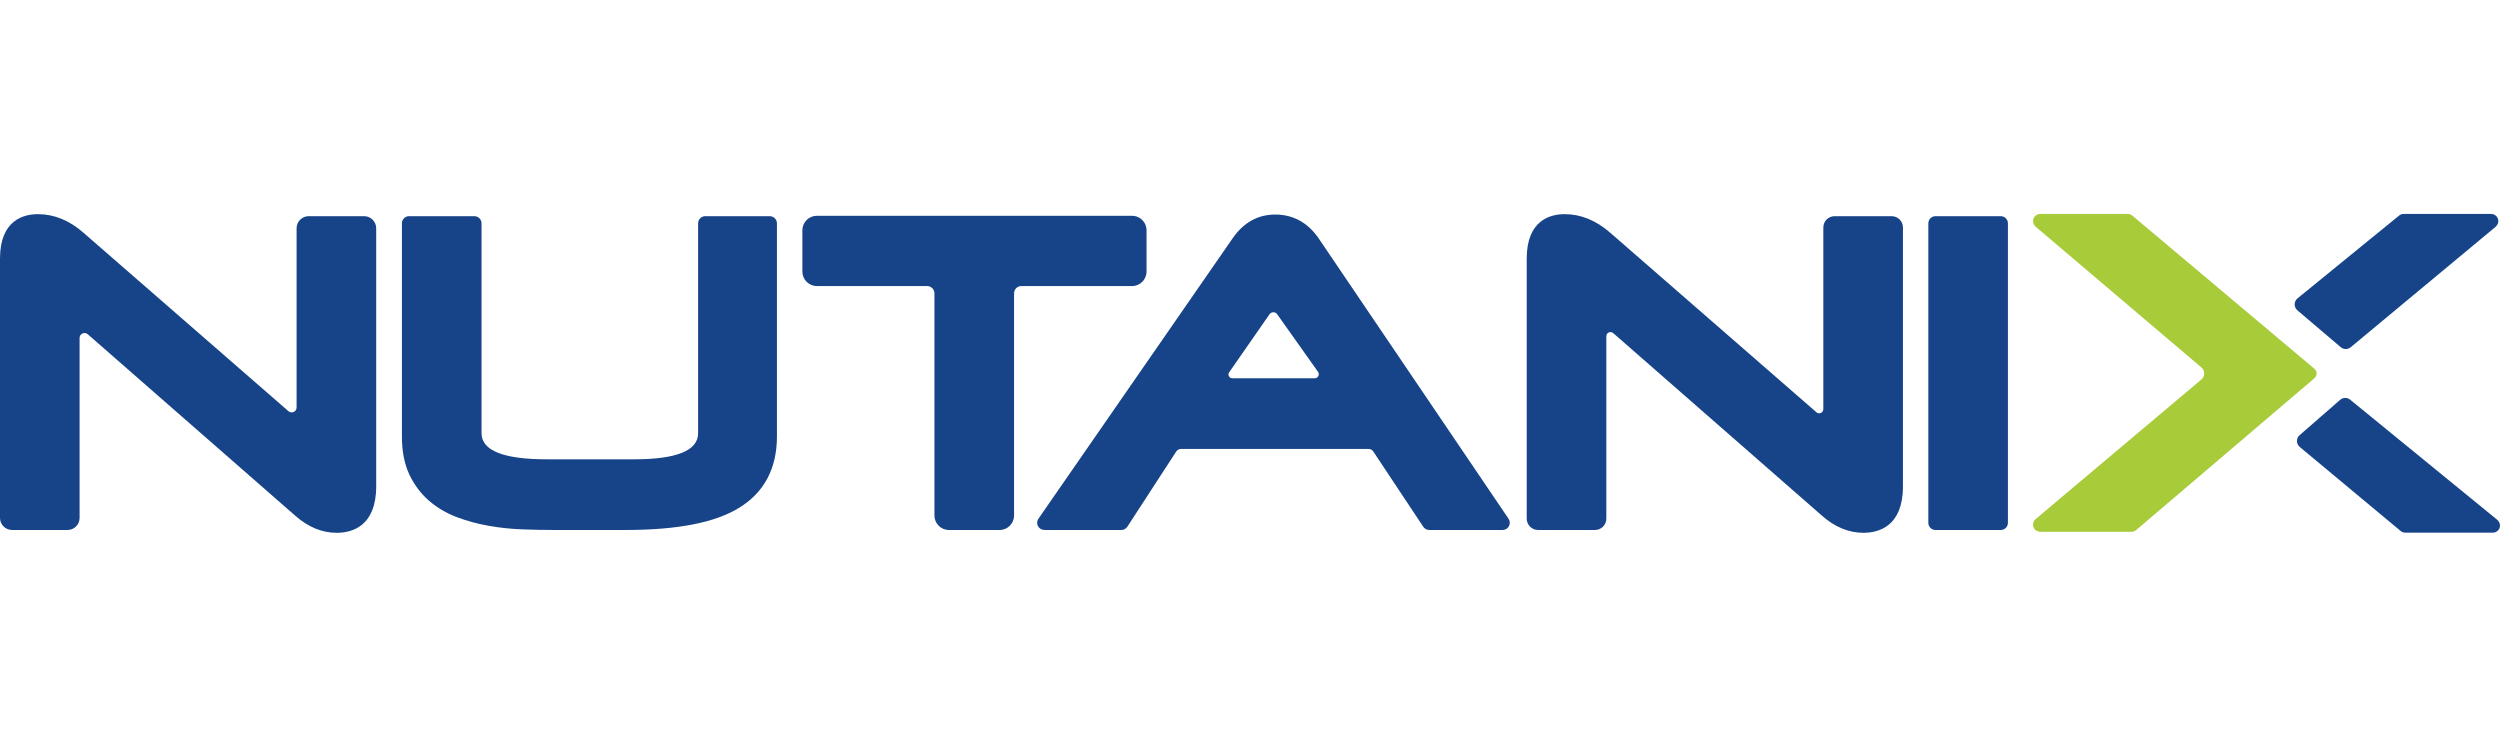 <svg width="154" height="46" viewBox="0 0 154 46" fill="none" xmlns="http://www.w3.org/2000/svg">
<path fill-rule="evenodd" clip-rule="evenodd" d="M131.584 32.655C131.505 32.723 131.402 32.76 131.297 32.76H125.699C125.522 32.76 125.35 32.666 125.277 32.505C125.193 32.319 125.241 32.102 125.394 31.976L135.609 23.373C135.836 23.181 135.837 22.83 135.61 22.638L125.409 13.976C125.285 13.871 125.213 13.71 125.241 13.55C125.28 13.33 125.469 13.179 125.682 13.179H131.069C131.172 13.179 131.273 13.216 131.355 13.284L142.472 22.635L142.572 22.721C142.743 22.866 142.748 23.129 142.582 23.281L142.472 23.381L131.584 32.655Z" fill="#A8CB3A"/>
<path fill-rule="evenodd" clip-rule="evenodd" d="M22.43 13.316H19.015C18.605 13.316 18.27 13.652 18.27 14.062V25.102C18.27 25.361 17.964 25.5 17.768 25.329L5.126 14.323C4.264 13.573 3.328 13.192 2.339 13.192C1.467 13.192 0 13.548 0 15.93V31.902C0 32.314 0.333 32.647 0.745 32.647H4.159C4.57 32.647 4.903 32.314 4.903 31.903V20.817C4.903 20.557 5.209 20.418 5.405 20.589L18.18 31.762C18.972 32.464 19.833 32.821 20.74 32.821C21.649 32.821 23.174 32.449 23.174 29.957V14.061C23.174 13.651 22.839 13.316 22.43 13.316Z" fill="#174489"/>
<path fill-rule="evenodd" clip-rule="evenodd" d="M47.415 13.316H43.445C43.203 13.316 43.003 13.514 43.003 13.758V26.688C43.003 27.753 41.681 28.293 39.071 28.293H33.671C31.013 28.293 29.663 27.753 29.663 26.688V13.758C29.663 13.514 29.465 13.316 29.22 13.316H25.201C24.956 13.316 24.758 13.514 24.758 13.758V26.886C24.758 27.797 24.912 28.583 25.212 29.223C25.51 29.855 25.916 30.399 26.421 30.84C26.915 31.271 27.495 31.613 28.141 31.856C28.769 32.093 29.43 32.271 30.103 32.389C30.772 32.51 31.469 32.582 32.175 32.609C32.861 32.635 33.507 32.647 34.112 32.647H38.505C41.73 32.647 44.026 32.201 45.524 31.285C47.073 30.337 47.859 28.858 47.859 26.886V13.758C47.859 13.514 47.659 13.316 47.415 13.316Z" fill="#174489"/>
<path fill-rule="evenodd" clip-rule="evenodd" d="M70.627 16.728V14.184C70.627 13.691 70.228 13.292 69.736 13.292H50.318C49.825 13.292 49.426 13.691 49.426 14.184V16.728C49.426 17.221 49.825 17.62 50.318 17.62H57.111C57.359 17.62 57.561 17.822 57.561 18.07V31.755C57.561 32.248 57.96 32.647 58.453 32.647H61.573C62.066 32.647 62.466 32.247 62.466 31.755V18.07C62.466 17.822 62.667 17.62 62.915 17.62H69.735C70.228 17.62 70.627 17.221 70.627 16.728Z" fill="#174489"/>
<path fill-rule="evenodd" clip-rule="evenodd" d="M75.716 22.934L78.203 19.359C78.317 19.195 78.559 19.194 78.674 19.357L81.191 22.907C81.308 23.072 81.19 23.3 80.988 23.3H75.907C75.719 23.3 75.608 23.088 75.716 22.934ZM81.189 14.624C80.52 13.69 79.635 13.216 78.557 13.216C77.494 13.216 76.617 13.699 75.947 14.655L63.969 31.951C63.855 32.115 63.863 32.339 64.001 32.497C64.091 32.599 64.228 32.647 64.364 32.647H69.073C69.223 32.647 69.364 32.571 69.445 32.445L72.453 27.817C72.519 27.715 72.631 27.654 72.752 27.654C72.752 27.654 82.781 27.652 84.299 27.654C84.42 27.654 84.531 27.714 84.597 27.815L87.674 32.449C87.755 32.573 87.894 32.647 88.042 32.647H92.561C92.724 32.647 92.875 32.557 92.951 32.411C93.028 32.266 93.019 32.092 92.927 31.956L81.189 14.624Z" fill="#174489"/>
<path fill-rule="evenodd" clip-rule="evenodd" d="M116.523 13.316H113.014C112.629 13.316 112.317 13.628 112.317 14.014V25.205C112.317 25.424 112.059 25.542 111.894 25.398L99.174 14.323C98.312 13.573 97.374 13.192 96.384 13.192C95.512 13.192 94.046 13.548 94.046 15.93V31.949C94.046 32.333 94.36 32.647 94.744 32.647H98.252C98.638 32.647 98.95 32.334 98.95 31.949V20.712C98.95 20.493 99.208 20.376 99.374 20.52L112.228 31.762C113.019 32.464 113.88 32.821 114.787 32.821C115.696 32.821 117.222 32.449 117.222 29.957V14.014C117.222 13.629 116.909 13.316 116.523 13.316Z" fill="#174489"/>
<path fill-rule="evenodd" clip-rule="evenodd" d="M123.245 13.316H119.228C118.983 13.316 118.785 13.514 118.785 13.758V32.205C118.785 32.449 118.983 32.647 119.228 32.647H123.245C123.489 32.647 123.688 32.449 123.688 32.205V13.758C123.688 13.514 123.489 13.316 123.245 13.316Z" fill="#174489"/>
<path fill-rule="evenodd" clip-rule="evenodd" d="M144.188 21.386C144.367 21.538 144.629 21.538 144.807 21.387L153.724 13.976C153.848 13.871 153.919 13.71 153.892 13.55C153.853 13.33 153.664 13.179 153.451 13.179H148.064C147.961 13.179 147.86 13.216 147.778 13.284L141.521 18.384C141.295 18.575 141.294 18.923 141.519 19.115L144.188 21.386Z" fill="#174489"/>
<path fill-rule="evenodd" clip-rule="evenodd" d="M144.158 24.626C144.336 24.474 144.599 24.474 144.777 24.626L153.826 32.016C153.95 32.121 154.022 32.283 153.994 32.443C153.956 32.663 153.767 32.813 153.554 32.813H148.166C148.063 32.813 147.963 32.777 147.88 32.709L141.663 27.532C141.436 27.341 141.435 26.993 141.66 26.802L144.158 24.626Z" fill="#174489"/>
</svg>
